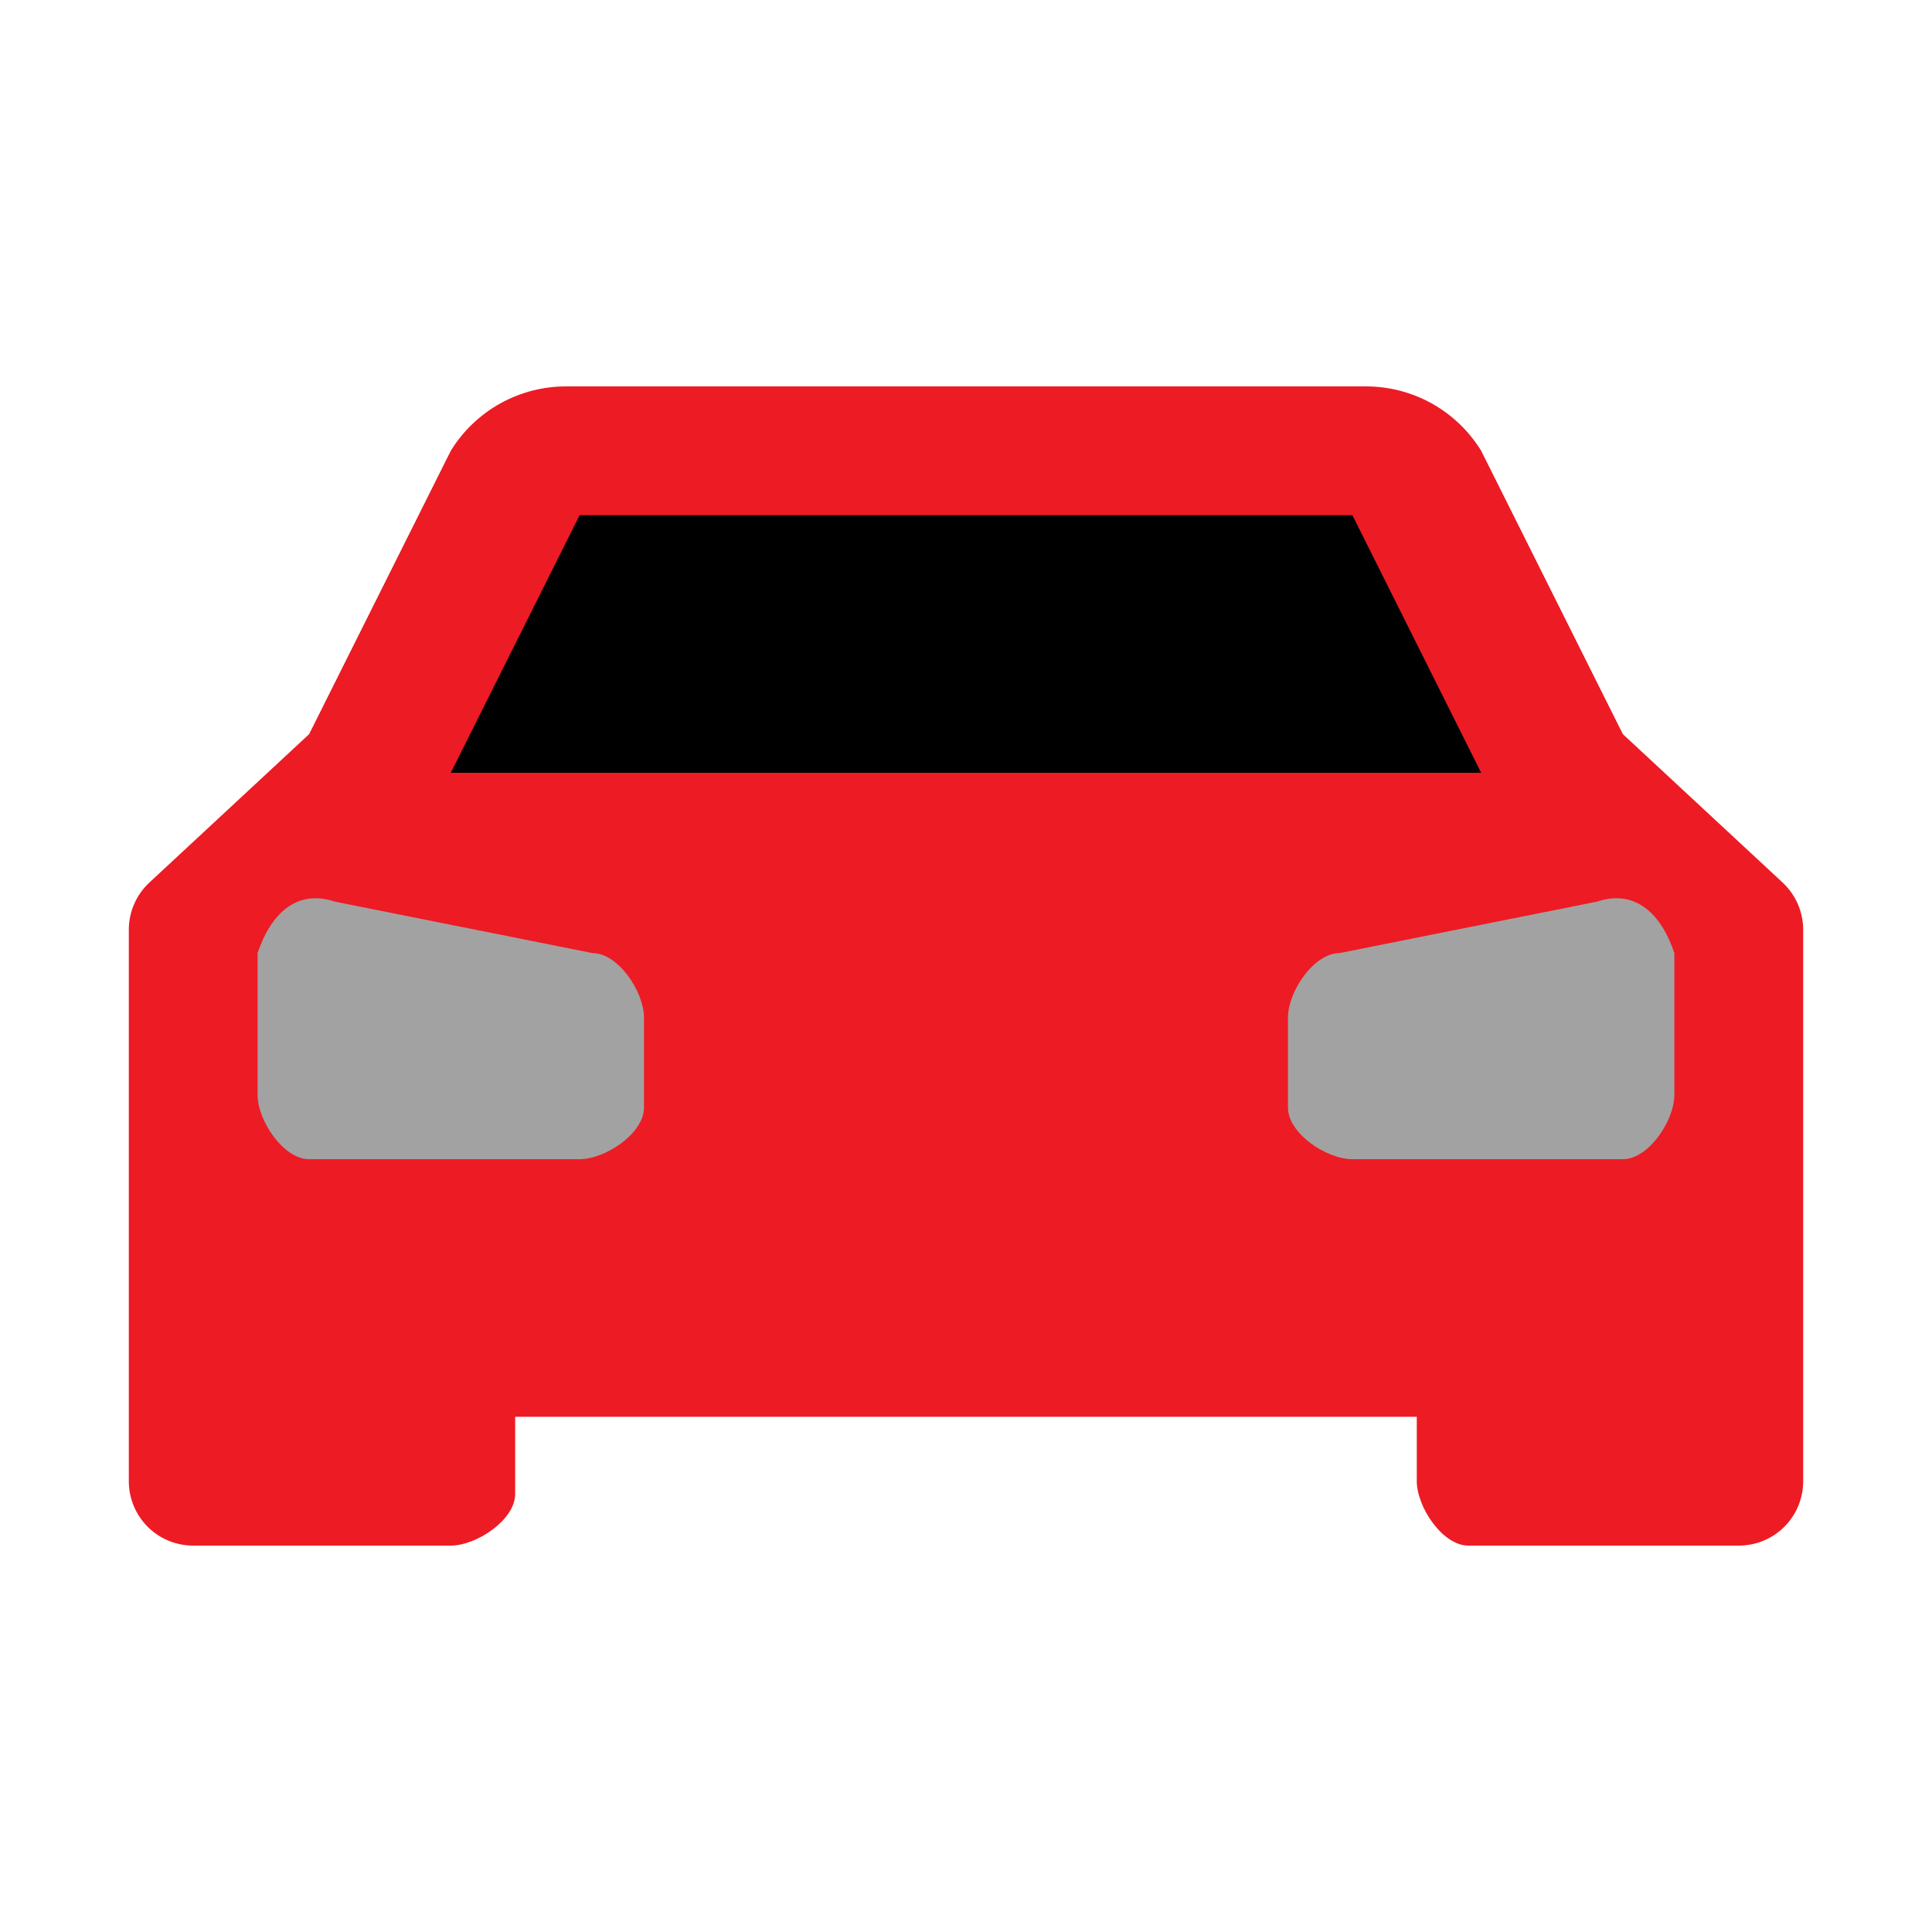 <svg width="40" height="40" viewBox="0 0 40 40" fill="none" xmlns="http://www.w3.org/2000/svg">
<rect x="25" y="18" width="11" height="7" fill="#A2A2A2"/>
<path d="M32.5 17H7L11 9.5L28 9L32.5 17Z" fill="black"/>
<rect x="5" y="18" width="10" height="7" fill="#A2A2A2"/>
<path d="M36.907 18.272L33.6 15.2L30.666 9.333C30.415 8.924 30.061 8.586 29.641 8.352C29.221 8.119 28.747 7.997 28.267 8H11.733C11.252 7.997 10.779 8.119 10.358 8.352C9.938 8.586 9.585 8.924 9.333 9.333L6.4 15.2L3.093 18.272C2.958 18.397 2.851 18.548 2.778 18.717C2.704 18.885 2.666 19.067 2.667 19.251V30.667C2.667 31.02 2.807 31.36 3.057 31.61C3.307 31.86 3.646 32 4 32H9.333C9.867 32 10.666 31.467 10.666 30.933V29.333H29.333V30.667C29.333 31.2 29.866 32 30.4 32H36C36.353 32 36.693 31.86 36.943 31.61C37.193 31.36 37.333 31.02 37.333 30.667V19.251C37.333 19.067 37.295 18.885 37.222 18.717C37.149 18.548 37.041 18.397 36.907 18.272ZM12 10.667H28L30.666 16H9.333L12 10.667ZM13.333 22.933C13.333 23.467 12.533 24 12 24H6.4C5.867 24 5.333 23.2 5.333 22.667V19.733C5.6 18.933 6.133 18.4 6.933 18.667L12.267 19.733C12.8 19.733 13.333 20.533 13.333 21.067V22.933ZM34.666 22.667C34.666 23.2 34.133 24 33.6 24H28C27.466 24 26.666 23.467 26.666 22.933V21.067C26.666 20.533 27.2 19.733 27.733 19.733L33.066 18.667C33.867 18.4 34.4 18.933 34.666 19.733V22.667Z" fill="#ED1B24"/>
</svg>
